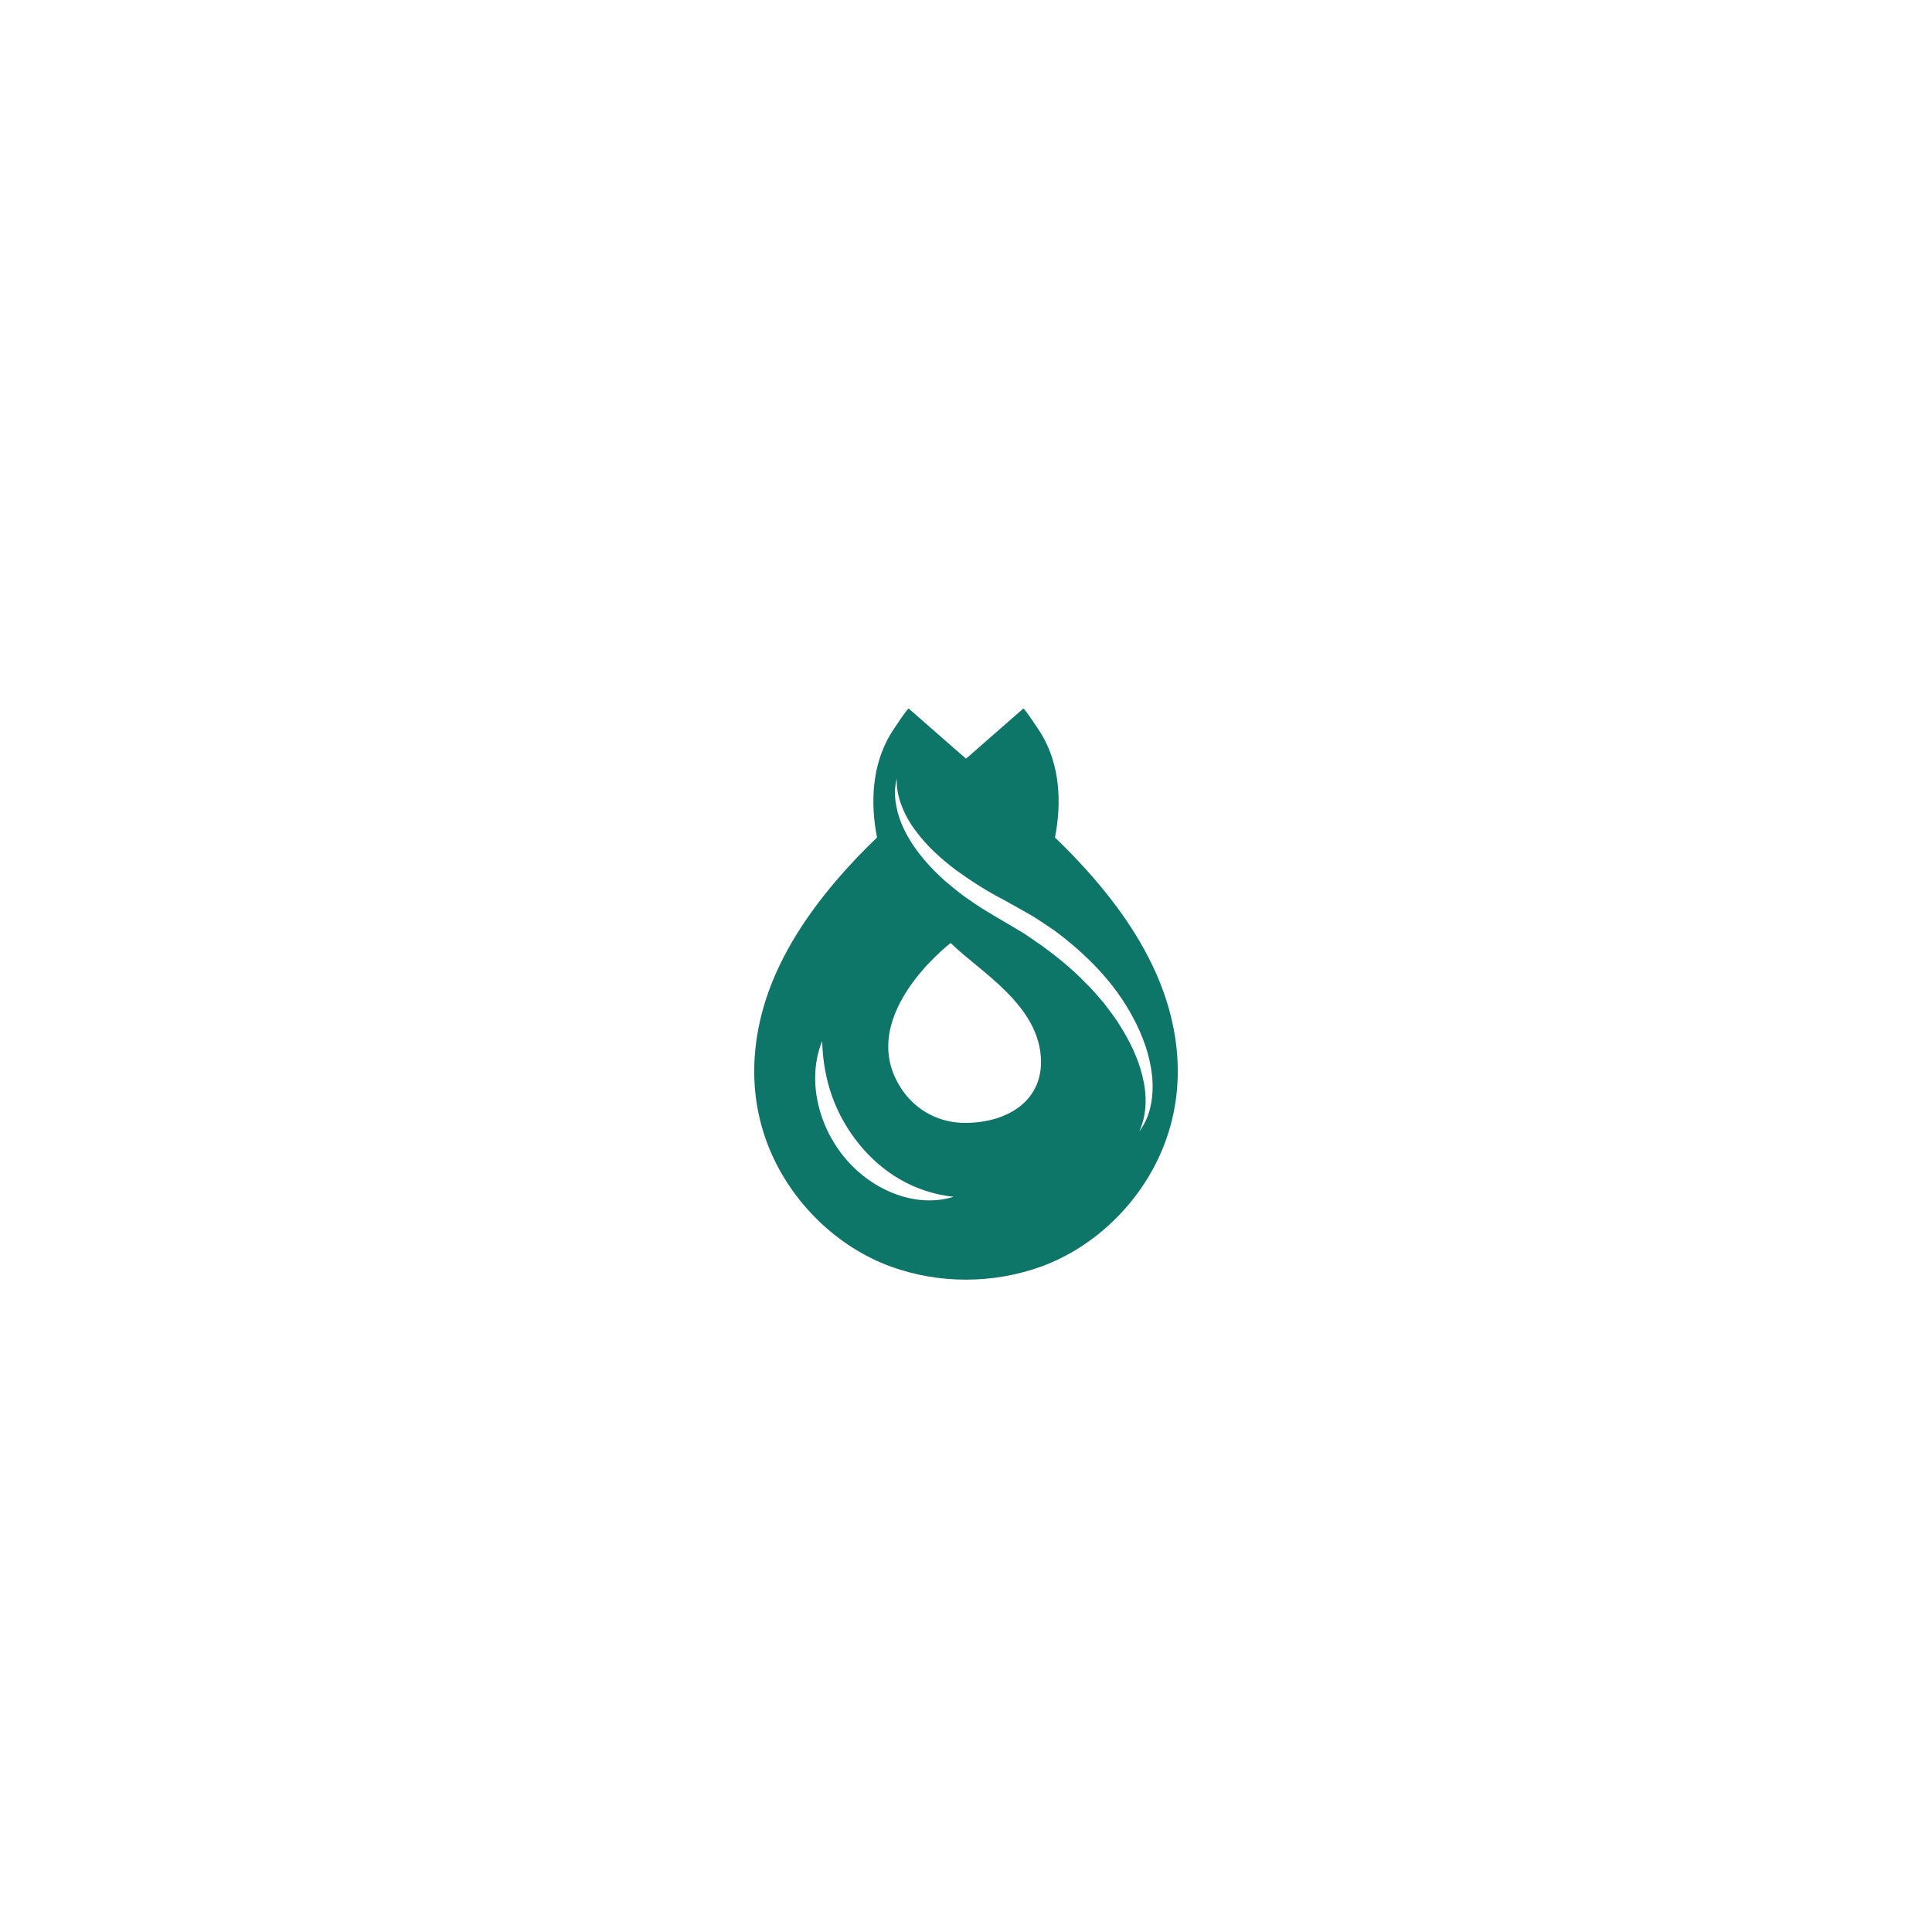 <?xml version="1.0" encoding="UTF-8"?>
<svg xmlns="http://www.w3.org/2000/svg" id="Layer_1" data-name="Layer 1" viewBox="0 0 256 256">
  <defs>
    <style>
      .cls-1 {
        fill: #0e7668;
      }
    </style>
  </defs>
  <path class="cls-1" d="m152.67,127.85c-2.6-5.4-6.3-10.08-10.31-14.31-.84-.87-1.7-1.73-2.57-2.57.9-4.62.67-9.53-1.77-13.66-.19-.32-2.3-3.53-2.43-3.42,0,0-3.65,3.19-7.59,6.64-3.95-3.45-7.59-6.64-7.59-6.64-.13-.11-2.24,3.1-2.43,3.42-2.44,4.13-2.67,9.04-1.77,13.66-.87.84-1.73,1.7-2.57,2.57-4.01,4.23-7.7,8.91-10.31,14.31-3.73,7.74-4.69,16.41-1.33,24.49,2.92,7.01,8.9,12.9,16.07,15.5,3.17,1.15,6.55,1.72,9.93,1.72,3.38,0,6.76-.58,9.93-1.72,7.17-2.6,13.15-8.48,16.07-15.5,3.36-8.08,2.4-16.75-1.33-24.49Zm-34.28,30.27c-2.56-1.01-4.85-2.73-6.58-4.87-1.74-2.14-2.95-4.7-3.49-7.38-.54-2.67-.38-5.48.62-7.93.07,2.63.51,5.1,1.34,7.4.83,2.3,2.05,4.41,3.56,6.27,3.03,3.73,7.28,6.41,12.51,6.97-2.53.8-5.4.56-7.95-.46Zm9.6-9.33c-3.32.04-6.38-1.48-8.31-4.18-6.86-9.62,6.29-19.66,6.29-19.66,3.7,3.71,11.97,8.27,11.97,15.77,0,5.2-4.44,8.02-9.94,8.07Zm22.97,1.13c1.07-2.36,1.01-4.94.42-7.32-.57-2.4-1.68-4.64-2.99-6.72-.63-1.06-1.42-2.01-2.15-3.01-.82-.93-1.59-1.89-2.5-2.73-1.71-1.79-3.66-3.34-5.65-4.81-1.04-.68-2.02-1.45-3.11-2.07l-3.27-1.93c-1.12-.67-2.24-1.34-3.3-2.12-1.1-.71-2.1-1.58-3.11-2.41-1.97-1.75-3.77-3.74-5.07-6.06-.64-1.16-1.15-2.4-1.42-3.7-.27-1.29-.34-2.65.04-3.88-.11,1.28.21,2.53.65,3.68.45,1.15,1.06,2.24,1.81,3.22,1.45,2,3.32,3.66,5.27,5.17,2.02,1.45,4.11,2.82,6.34,3.96,1.08.58,2.24,1.26,3.38,1.9,1.15.63,2.2,1.42,3.31,2.13,4.21,3.11,8.06,6.93,10.54,11.64,1.25,2.33,2.18,4.87,2.49,7.52.29,2.61-.09,5.47-1.68,7.54Z"></path>
</svg>
